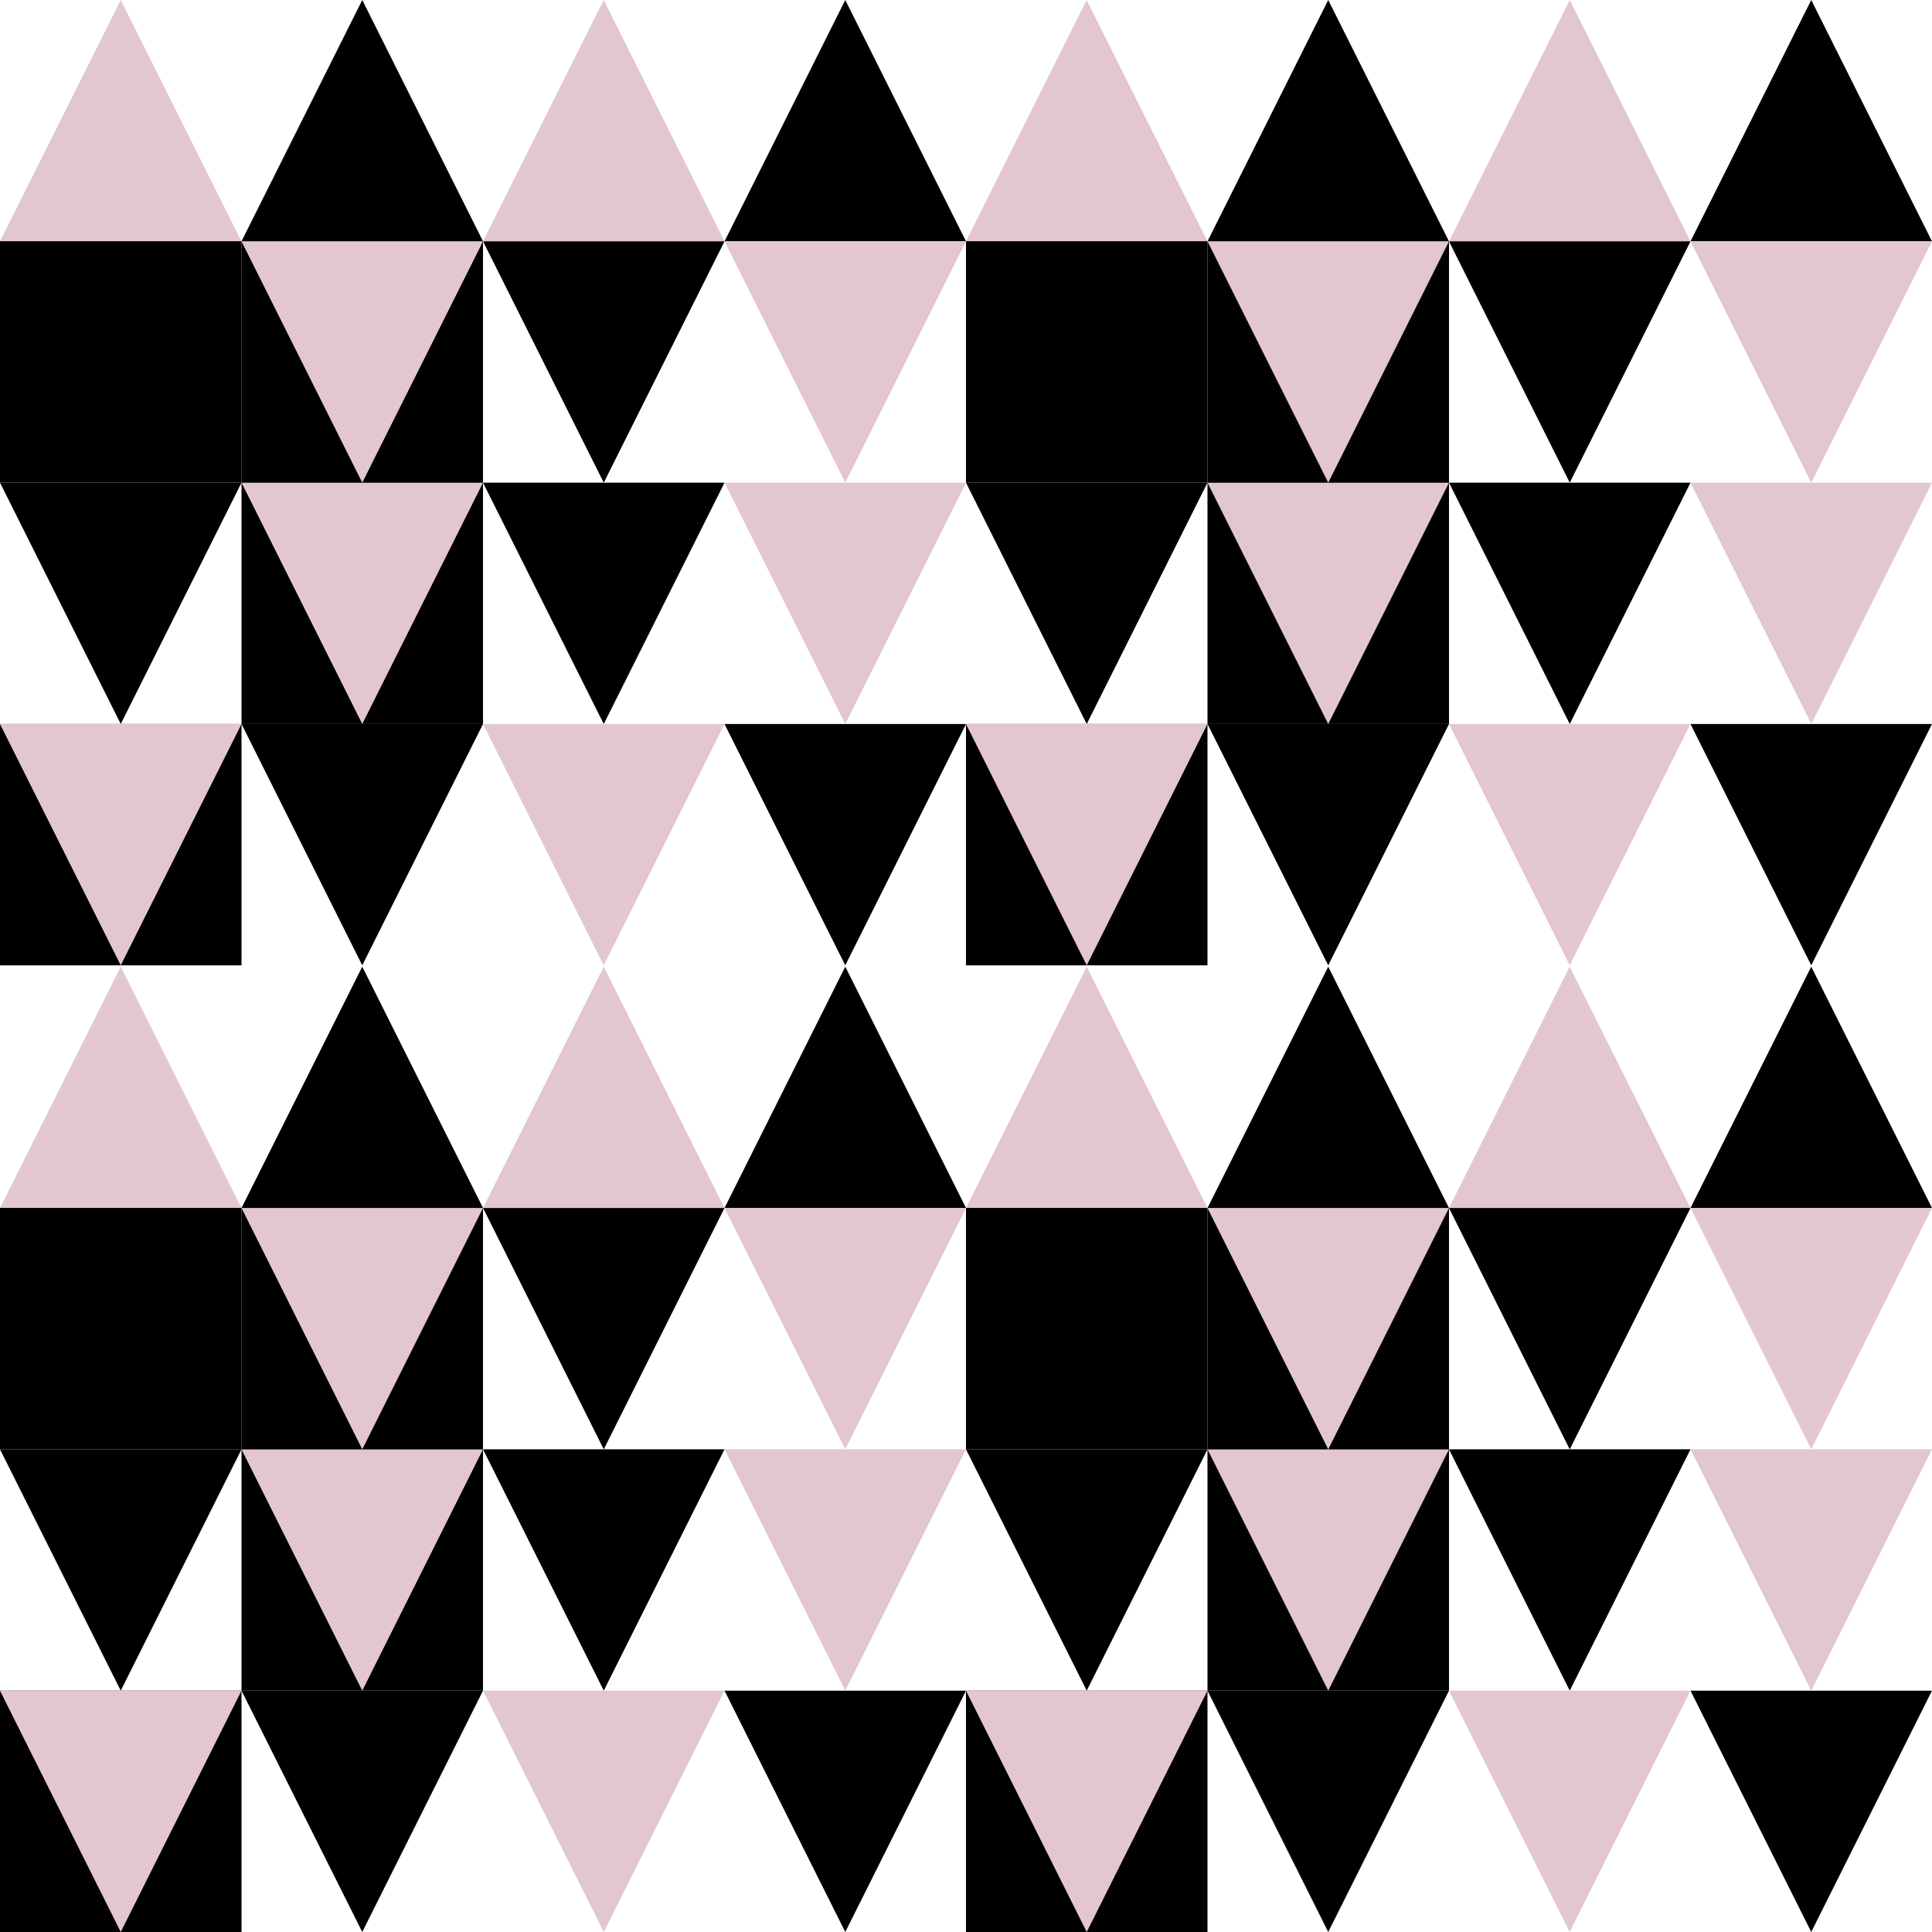 <?xml version="1.0" encoding="utf-8"?>
<!-- Generator: Adobe Illustrator 23.0.1, SVG Export Plug-In . SVG Version: 6.00 Build 0)  -->
<!DOCTYPE svg PUBLIC "-//W3C//DTD SVG 1.1//EN" "http://www.w3.org/Graphics/SVG/1.1/DTD/svg11.dtd">
<svg version="1.1" id="Laag_1" xmlns:x="http://ns.adobe.com/Extensibility/1.0/" xmlns:i="http://ns.adobe.com/AdobeIllustrator/10.0/" xmlns:graph="http://ns.adobe.com/Graphs/1.0/"
	 xmlns="http://www.w3.org/2000/svg" xmlns:xlink="http://www.w3.org/1999/xlink" x="0px" y="0px" width="566.929px"
	 height="566.929px" viewBox="0 0 566.929 566.929" enable-background="new 0 0 566.929 566.929" xml:space="preserve">
<g>
	<g>
		<polygon points="566.929,212.454 531.495,283.272 496.061,212.454 		"/>
		<polygon fill="#E3C7CF" points="566.929,141.636 531.495,212.454 496.061,141.636 		"/>
		<polygon fill="#E3C7CF" points="425.193,212.454 460.627,283.272 496.061,212.454 		"/>
		<polygon points="425.193,141.636 460.627,212.454 496.061,141.636 		"/>
	</g>
	<g>
		<polygon fill="#E3C7CF" points="425.193,70.818 460.627,0 496.061,70.818 		"/>
		<polygon points="496.061,70.818 460.627,141.636 425.193,70.818 		"/>
		<polygon points="566.929,70.818 531.495,0 496.061,70.818 		"/>
		<polygon fill="#E3C7CF" points="496.061,70.818 531.495,141.636 566.929,70.818 		"/>
	</g>
	<g>
		<rect x="283.457" y="212.454" width="70.868" height="70.818"/>
		<rect x="354.325" y="141.636" width="70.868" height="70.818"/>
		<polygon points="425.193,212.454 389.759,283.272 354.325,212.454 		"/>
		<polygon fill="#E3C7CF" points="425.193,141.636 389.759,212.454 354.325,141.636 		"/>
		<polygon fill="#E3C7CF" points="283.457,212.454 318.891,283.272 354.325,212.454 		"/>
		<polygon points="283.457,141.636 318.891,212.454 354.325,141.636 		"/>
	</g>
	<g>
		<rect x="283.457" y="70.818" width="70.868" height="70.818"/>
		<rect x="354.325" y="70.818" width="70.868" height="70.818"/>
		<polygon fill="#E3C7CF" points="283.457,70.818 318.891,0 354.325,70.818 		"/>
		<polygon points="354.325,70.818 318.891,141.636 283.457,70.818 		"/>
		<polygon points="425.193,70.818 389.759,0 354.325,70.818 		"/>
		<polygon fill="#E3C7CF" points="354.325,70.818 389.759,141.636 425.193,70.818 		"/>
	</g>
</g>
<g>
	<g>
		<polygon points="283.473,212.454 248.039,283.272 212.604,212.454 		"/>
		<polygon fill="#E3C7CF" points="283.473,141.636 248.039,212.454 212.604,141.636 		"/>
		<polygon fill="#E3C7CF" points="141.736,212.454 177.17,283.272 212.604,212.454 		"/>
		<polygon points="141.736,141.636 177.17,212.454 212.604,141.636 		"/>
	</g>
	<g>
		<polygon fill="#E3C7CF" points="141.736,70.818 177.17,0 212.604,70.818 		"/>
		<polygon points="212.604,70.818 177.17,141.636 141.736,70.818 		"/>
		<polygon points="283.473,70.818 248.039,0 212.604,70.818 		"/>
		<polygon fill="#E3C7CF" points="212.604,70.818 248.039,141.636 283.473,70.818 		"/>
	</g>
	<g>
		<rect y="212.454" width="70.868" height="70.818"/>
		<rect x="70.868" y="141.636" width="70.868" height="70.818"/>
		<polygon points="141.736,212.454 106.302,283.272 70.868,212.454 		"/>
		<polygon fill="#E3C7CF" points="141.736,141.636 106.302,212.454 70.868,141.636 		"/>
		<polygon fill="#E3C7CF" points="0,212.454 35.434,283.272 70.868,212.454 		"/>
		<polygon points="0,141.636 35.434,212.454 70.868,141.636 		"/>
	</g>
	<g>
		<rect y="70.818" width="70.868" height="70.818"/>
		<rect x="70.868" y="70.818" width="70.868" height="70.818"/>
		<polygon fill="#E3C7CF" points="0,70.818 35.434,0 70.868,70.818 		"/>
		<polygon points="70.868,70.818 35.434,141.636 0,70.818 		"/>
		<polygon points="141.736,70.818 106.302,0 70.868,70.818 		"/>
		<polygon fill="#E3C7CF" points="70.868,70.818 106.302,141.636 141.736,70.818 		"/>
	</g>
</g>
<g>
	<g>
		<polygon points="566.929,496.111 531.495,566.929 496.061,496.111 		"/>
		<polygon fill="#E3C7CF" points="566.929,425.293 531.495,496.111 496.061,425.293 		"/>
		<polygon fill="#E3C7CF" points="425.193,496.111 460.627,566.929 496.061,496.111 		"/>
		<polygon points="425.193,425.293 460.627,496.111 496.061,425.293 		"/>
	</g>
	<g>
		<polygon fill="#E3C7CF" points="425.193,354.475 460.627,283.657 496.061,354.475 		"/>
		<polygon points="496.061,354.475 460.627,425.293 425.193,354.475 		"/>
		<polygon points="566.929,354.475 531.495,283.657 496.061,354.475 		"/>
		<polygon fill="#E3C7CF" points="496.061,354.475 531.495,425.293 566.929,354.475 		"/>
	</g>
	<g>
		<rect x="283.457" y="496.111" width="70.868" height="70.818"/>
		<rect x="354.325" y="425.293" width="70.868" height="70.818"/>
		<polygon points="425.193,496.111 389.759,566.929 354.325,496.111 		"/>
		<polygon fill="#E3C7CF" points="425.193,425.293 389.759,496.111 354.325,425.293 		"/>
		<polygon fill="#E3C7CF" points="283.457,496.111 318.891,566.929 354.325,496.111 		"/>
		<polygon points="283.457,425.293 318.891,496.111 354.325,425.293 		"/>
	</g>
	<g>
		<rect x="283.457" y="354.475" width="70.868" height="70.818"/>
		<rect x="354.325" y="354.475" width="70.868" height="70.818"/>
		<polygon fill="#E3C7CF" points="283.457,354.475 318.891,283.657 354.325,354.475 		"/>
		<polygon points="354.325,354.475 318.891,425.293 283.457,354.475 		"/>
		<polygon points="425.193,354.475 389.759,283.657 354.325,354.475 		"/>
		<polygon fill="#E3C7CF" points="354.325,354.475 389.759,425.293 425.193,354.475 		"/>
	</g>
</g>
<g>
	<g>
		<polygon points="283.473,496.111 248.039,566.929 212.604,496.111 		"/>
		<polygon fill="#E3C7CF" points="283.473,425.293 248.039,496.111 212.604,425.293 		"/>
		<polygon fill="#E3C7CF" points="141.736,496.111 177.17,566.929 212.604,496.111 		"/>
		<polygon points="141.736,425.293 177.17,496.111 212.604,425.293 		"/>
	</g>
	<g>
		<polygon fill="#E3C7CF" points="141.736,354.475 177.17,283.657 212.604,354.475 		"/>
		<polygon points="212.604,354.475 177.17,425.293 141.736,354.475 		"/>
		<polygon points="283.473,354.475 248.039,283.657 212.604,354.475 		"/>
		<polygon fill="#E3C7CF" points="212.604,354.475 248.039,425.293 283.473,354.475 		"/>
	</g>
	<g>
		<rect y="496.111" width="70.868" height="70.818"/>
		<rect x="70.868" y="425.293" width="70.868" height="70.818"/>
		<polygon points="141.736,496.111 106.302,566.929 70.868,496.111 		"/>
		<polygon fill="#E3C7CF" points="141.736,425.293 106.302,496.111 70.868,425.293 		"/>
		<polygon fill="#E3C7CF" points="0,496.111 35.434,566.929 70.868,496.111 		"/>
		<polygon points="0,425.293 35.434,496.111 70.868,425.293 		"/>
	</g>
	<g>
		<rect y="354.475" width="70.868" height="70.818"/>
		<rect x="70.868" y="354.475" width="70.868" height="70.818"/>
		<polygon fill="#E3C7CF" points="0,354.475 35.434,283.657 70.868,354.475 		"/>
		<polygon points="70.868,354.475 35.434,425.293 0,354.475 		"/>
		<polygon points="141.736,354.475 106.302,283.657 70.868,354.475 		"/>
		<polygon fill="#E3C7CF" points="70.868,354.475 106.302,425.293 141.736,354.475 		"/>
	</g>
</g>
</svg>
